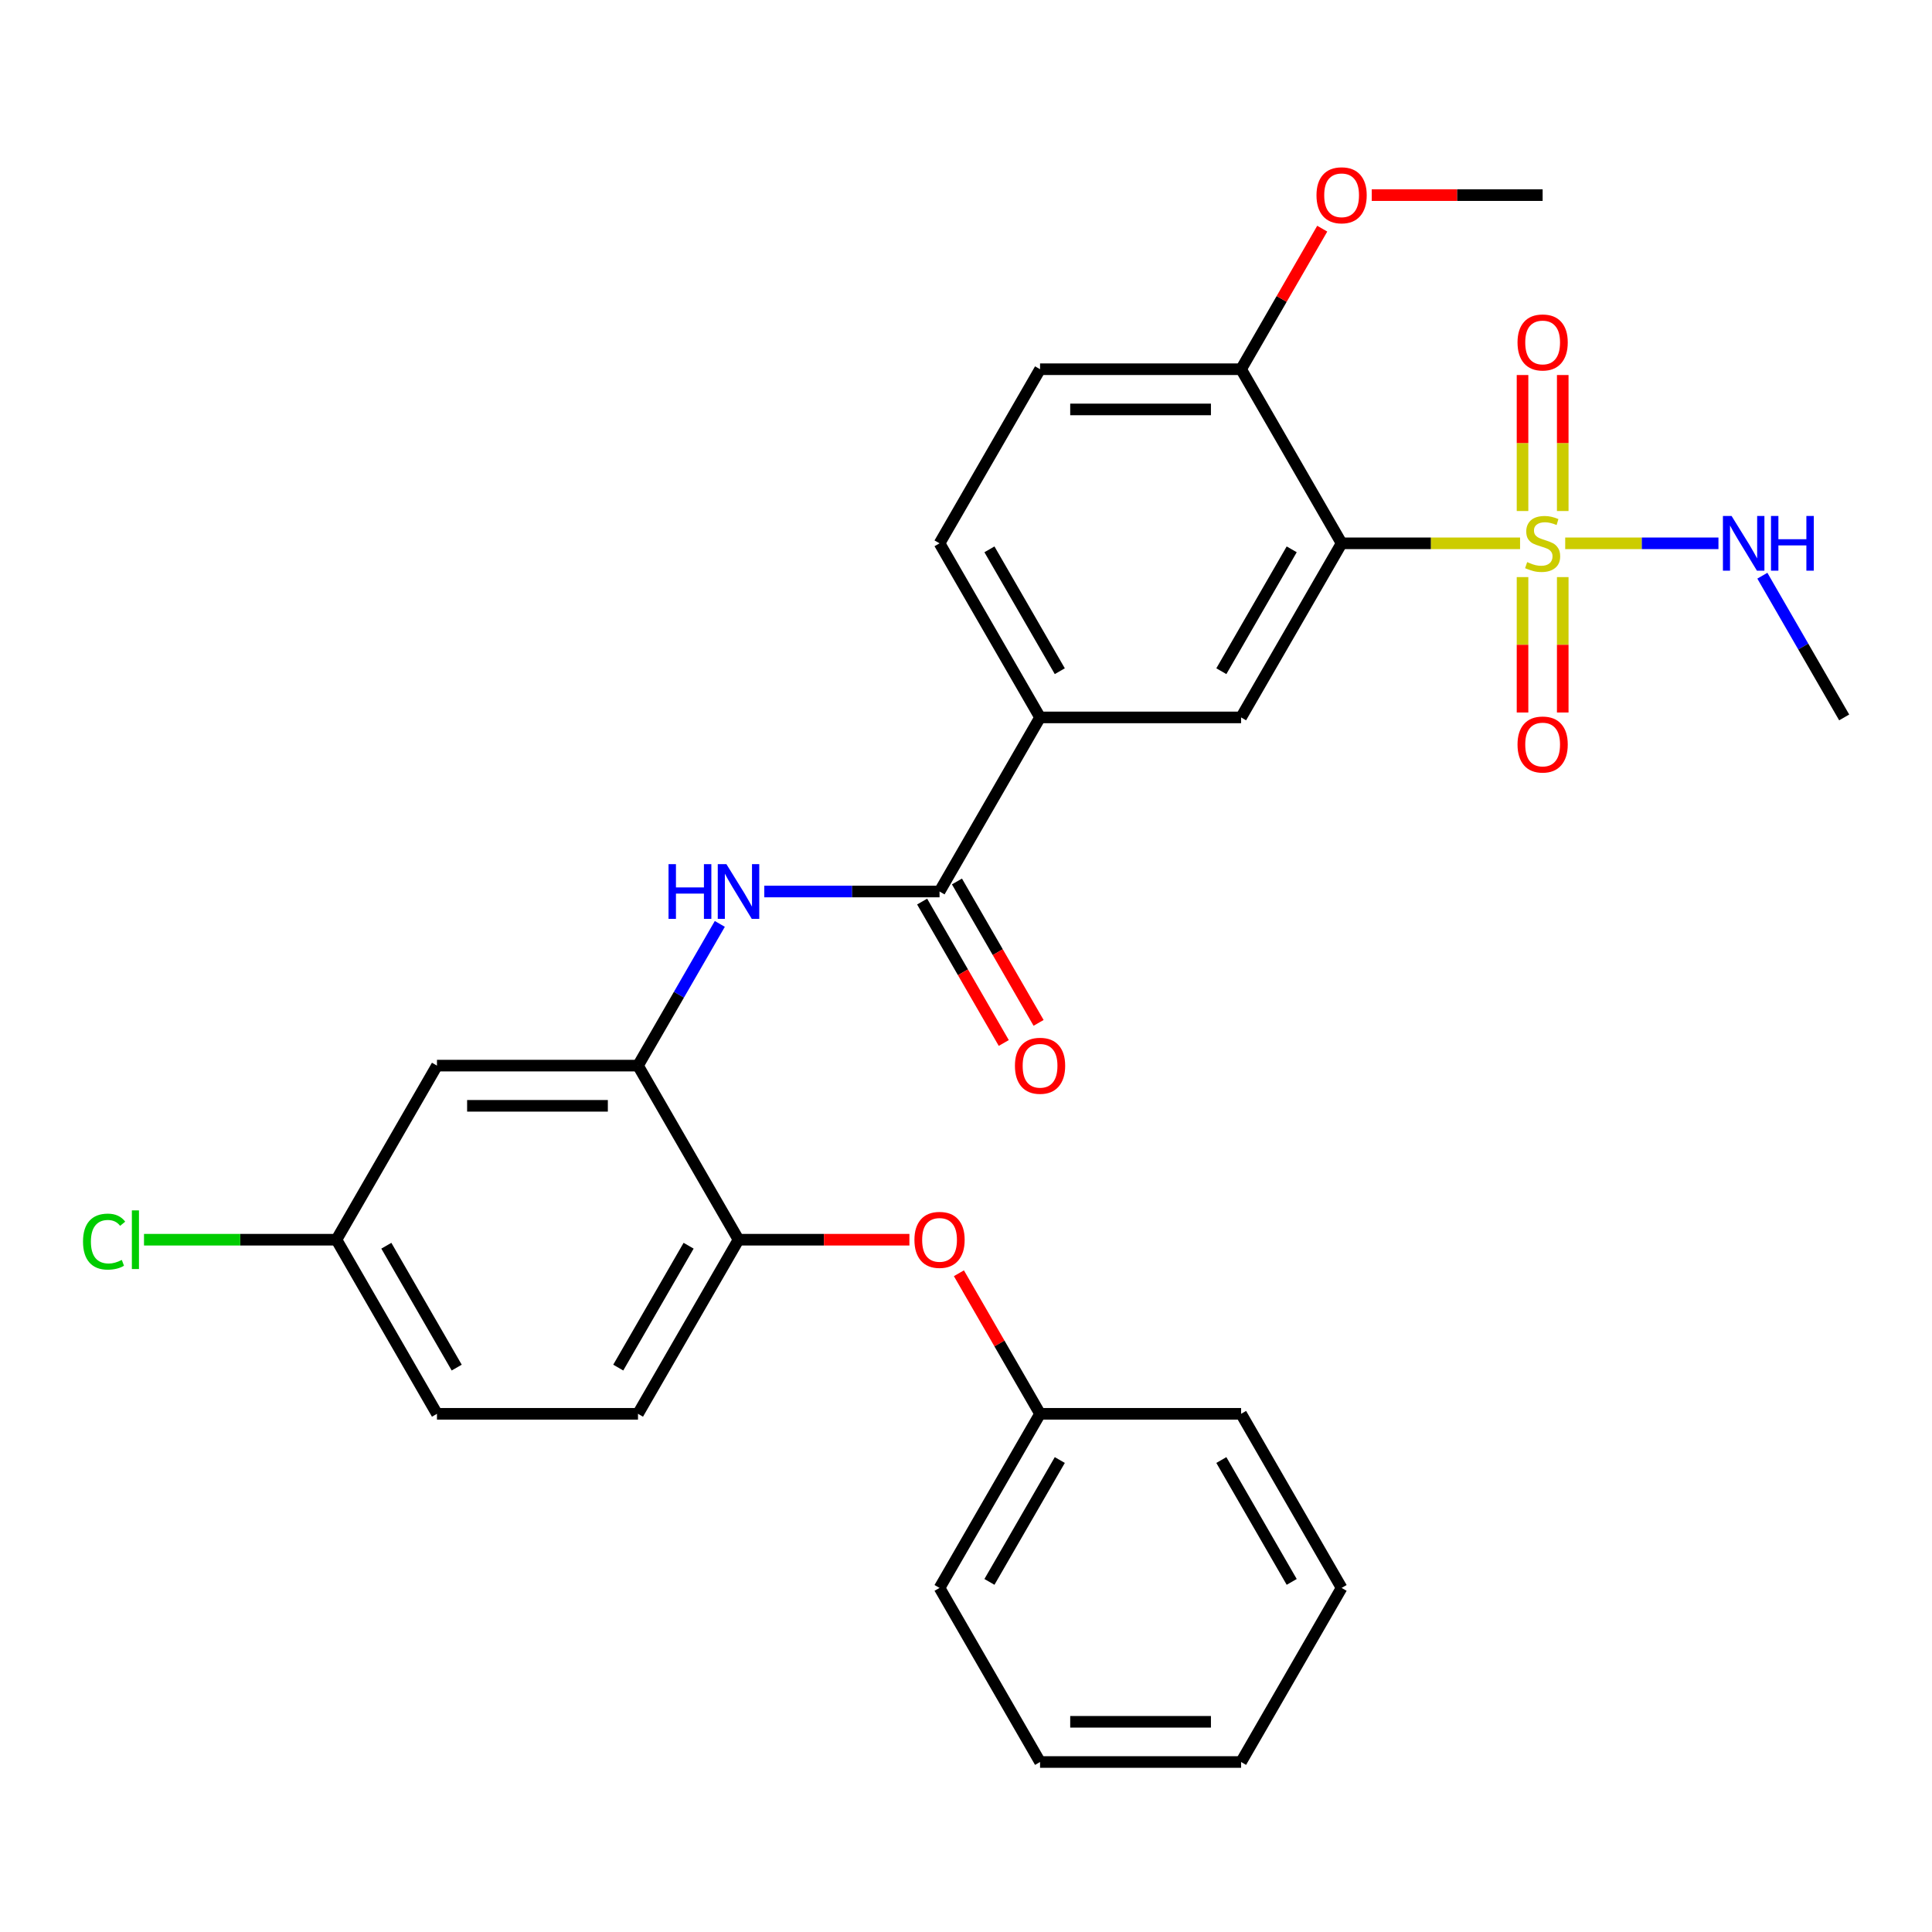 <?xml version='1.0' encoding='iso-8859-1'?>
<svg version='1.1' baseProfile='full'
              xmlns='http://www.w3.org/2000/svg'
                      xmlns:rdkit='http://www.rdkit.org/xml'
                      xmlns:xlink='http://www.w3.org/1999/xlink'
                  xml:space='preserve'
width='1000px' height='1000px' viewBox='0 0 1000 1000'>
<!-- END OF HEADER -->
<rect style='opacity:1.0;fill:#FFFFFF;stroke:none' width='1000' height='1000' x='0' y='0'> </rect>
<path class='bond-0' d='M 786.784,281.222 L 740.598,281.222' style='fill:none;fill-rule:evenodd;stroke:#CCCC00;stroke-width:6px;stroke-linecap:butt;stroke-linejoin:miter;stroke-opacity:1' />
<path class='bond-0' d='M 740.598,281.222 L 694.412,281.222' style='fill:none;fill-rule:evenodd;stroke:#000000;stroke-width:6px;stroke-linecap:butt;stroke-linejoin:miter;stroke-opacity:1' />
<path class='bond-8' d='M 788.06,298.704 L 788.06,333.747' style='fill:none;fill-rule:evenodd;stroke:#CCCC00;stroke-width:6px;stroke-linecap:butt;stroke-linejoin:miter;stroke-opacity:1' />
<path class='bond-8' d='M 788.06,333.747 L 788.06,368.791' style='fill:none;fill-rule:evenodd;stroke:#FF0000;stroke-width:6px;stroke-linecap:butt;stroke-linejoin:miter;stroke-opacity:1' />
<path class='bond-8' d='M 808.871,298.704 L 808.871,333.747' style='fill:none;fill-rule:evenodd;stroke:#CCCC00;stroke-width:6px;stroke-linecap:butt;stroke-linejoin:miter;stroke-opacity:1' />
<path class='bond-8' d='M 808.871,333.747 L 808.871,368.791' style='fill:none;fill-rule:evenodd;stroke:#FF0000;stroke-width:6px;stroke-linecap:butt;stroke-linejoin:miter;stroke-opacity:1' />
<path class='bond-9' d='M 808.871,264.501 L 808.871,229.306' style='fill:none;fill-rule:evenodd;stroke:#CCCC00;stroke-width:6px;stroke-linecap:butt;stroke-linejoin:miter;stroke-opacity:1' />
<path class='bond-9' d='M 808.871,229.306 L 808.871,194.112' style='fill:none;fill-rule:evenodd;stroke:#FF0000;stroke-width:6px;stroke-linecap:butt;stroke-linejoin:miter;stroke-opacity:1' />
<path class='bond-9' d='M 788.06,264.501 L 788.06,229.306' style='fill:none;fill-rule:evenodd;stroke:#CCCC00;stroke-width:6px;stroke-linecap:butt;stroke-linejoin:miter;stroke-opacity:1' />
<path class='bond-9' d='M 788.06,229.306 L 788.06,194.112' style='fill:none;fill-rule:evenodd;stroke:#FF0000;stroke-width:6px;stroke-linecap:butt;stroke-linejoin:miter;stroke-opacity:1' />
<path class='bond-12' d='M 810.147,281.222 L 849.808,281.222' style='fill:none;fill-rule:evenodd;stroke:#CCCC00;stroke-width:6px;stroke-linecap:butt;stroke-linejoin:miter;stroke-opacity:1' />
<path class='bond-12' d='M 849.808,281.222 L 889.469,281.222' style='fill:none;fill-rule:evenodd;stroke:#0000FF;stroke-width:6px;stroke-linecap:butt;stroke-linejoin:miter;stroke-opacity:1' />
<path class='bond-3' d='M 694.412,281.222 L 642.385,371.335' style='fill:none;fill-rule:evenodd;stroke:#000000;stroke-width:6px;stroke-linecap:butt;stroke-linejoin:miter;stroke-opacity:1' />
<path class='bond-3' d='M 668.585,284.334 L 632.167,347.413' style='fill:none;fill-rule:evenodd;stroke:#000000;stroke-width:6px;stroke-linecap:butt;stroke-linejoin:miter;stroke-opacity:1' />
<path class='bond-10' d='M 694.412,281.222 L 642.385,191.109' style='fill:none;fill-rule:evenodd;stroke:#000000;stroke-width:6px;stroke-linecap:butt;stroke-linejoin:miter;stroke-opacity:1' />
<path class='bond-1' d='M 486.305,461.448 L 538.332,371.335' style='fill:none;fill-rule:evenodd;stroke:#000000;stroke-width:6px;stroke-linecap:butt;stroke-linejoin:miter;stroke-opacity:1' />
<path class='bond-2' d='M 486.305,461.448 L 440.949,461.448' style='fill:none;fill-rule:evenodd;stroke:#000000;stroke-width:6px;stroke-linecap:butt;stroke-linejoin:miter;stroke-opacity:1' />
<path class='bond-2' d='M 440.949,461.448 L 395.593,461.448' style='fill:none;fill-rule:evenodd;stroke:#0000FF;stroke-width:6px;stroke-linecap:butt;stroke-linejoin:miter;stroke-opacity:1' />
<path class='bond-13' d='M 477.294,466.651 L 498.422,503.246' style='fill:none;fill-rule:evenodd;stroke:#000000;stroke-width:6px;stroke-linecap:butt;stroke-linejoin:miter;stroke-opacity:1' />
<path class='bond-13' d='M 498.422,503.246 L 519.551,539.842' style='fill:none;fill-rule:evenodd;stroke:#FF0000;stroke-width:6px;stroke-linecap:butt;stroke-linejoin:miter;stroke-opacity:1' />
<path class='bond-13' d='M 495.316,456.245 L 516.445,492.841' style='fill:none;fill-rule:evenodd;stroke:#000000;stroke-width:6px;stroke-linecap:butt;stroke-linejoin:miter;stroke-opacity:1' />
<path class='bond-13' d='M 516.445,492.841 L 537.574,529.437' style='fill:none;fill-rule:evenodd;stroke:#FF0000;stroke-width:6px;stroke-linecap:butt;stroke-linejoin:miter;stroke-opacity:1' />
<path class='bond-4' d='M 372.575,478.209 L 351.4,514.885' style='fill:none;fill-rule:evenodd;stroke:#0000FF;stroke-width:6px;stroke-linecap:butt;stroke-linejoin:miter;stroke-opacity:1' />
<path class='bond-4' d='M 351.4,514.885 L 330.225,551.561' style='fill:none;fill-rule:evenodd;stroke:#000000;stroke-width:6px;stroke-linecap:butt;stroke-linejoin:miter;stroke-opacity:1' />
<path class='bond-5' d='M 642.385,371.335 L 538.332,371.335' style='fill:none;fill-rule:evenodd;stroke:#000000;stroke-width:6px;stroke-linecap:butt;stroke-linejoin:miter;stroke-opacity:1' />
<path class='bond-6' d='M 330.225,551.561 L 382.252,641.674' style='fill:none;fill-rule:evenodd;stroke:#000000;stroke-width:6px;stroke-linecap:butt;stroke-linejoin:miter;stroke-opacity:1' />
<path class='bond-7' d='M 330.225,551.561 L 226.172,551.561' style='fill:none;fill-rule:evenodd;stroke:#000000;stroke-width:6px;stroke-linecap:butt;stroke-linejoin:miter;stroke-opacity:1' />
<path class='bond-7' d='M 314.617,572.372 L 241.78,572.372' style='fill:none;fill-rule:evenodd;stroke:#000000;stroke-width:6px;stroke-linecap:butt;stroke-linejoin:miter;stroke-opacity:1' />
<path class='bond-29' d='M 538.332,371.335 L 486.305,281.222' style='fill:none;fill-rule:evenodd;stroke:#000000;stroke-width:6px;stroke-linecap:butt;stroke-linejoin:miter;stroke-opacity:1' />
<path class='bond-29' d='M 548.55,347.413 L 512.132,284.334' style='fill:none;fill-rule:evenodd;stroke:#000000;stroke-width:6px;stroke-linecap:butt;stroke-linejoin:miter;stroke-opacity:1' />
<path class='bond-11' d='M 382.252,641.674 L 426.478,641.674' style='fill:none;fill-rule:evenodd;stroke:#000000;stroke-width:6px;stroke-linecap:butt;stroke-linejoin:miter;stroke-opacity:1' />
<path class='bond-11' d='M 426.478,641.674 L 470.704,641.674' style='fill:none;fill-rule:evenodd;stroke:#FF0000;stroke-width:6px;stroke-linecap:butt;stroke-linejoin:miter;stroke-opacity:1' />
<path class='bond-16' d='M 382.252,641.674 L 330.225,731.787' style='fill:none;fill-rule:evenodd;stroke:#000000;stroke-width:6px;stroke-linecap:butt;stroke-linejoin:miter;stroke-opacity:1' />
<path class='bond-16' d='M 356.425,644.785 L 320.006,707.864' style='fill:none;fill-rule:evenodd;stroke:#000000;stroke-width:6px;stroke-linecap:butt;stroke-linejoin:miter;stroke-opacity:1' />
<path class='bond-17' d='M 226.172,551.561 L 174.145,641.674' style='fill:none;fill-rule:evenodd;stroke:#000000;stroke-width:6px;stroke-linecap:butt;stroke-linejoin:miter;stroke-opacity:1' />
<path class='bond-15' d='M 642.385,191.109 L 538.332,191.109' style='fill:none;fill-rule:evenodd;stroke:#000000;stroke-width:6px;stroke-linecap:butt;stroke-linejoin:miter;stroke-opacity:1' />
<path class='bond-15' d='M 626.777,211.92 L 553.94,211.92' style='fill:none;fill-rule:evenodd;stroke:#000000;stroke-width:6px;stroke-linecap:butt;stroke-linejoin:miter;stroke-opacity:1' />
<path class='bond-21' d='M 642.385,191.109 L 663.387,154.734' style='fill:none;fill-rule:evenodd;stroke:#000000;stroke-width:6px;stroke-linecap:butt;stroke-linejoin:miter;stroke-opacity:1' />
<path class='bond-21' d='M 663.387,154.734 L 684.388,118.358' style='fill:none;fill-rule:evenodd;stroke:#FF0000;stroke-width:6px;stroke-linecap:butt;stroke-linejoin:miter;stroke-opacity:1' />
<path class='bond-18' d='M 496.329,659.035 L 517.33,695.411' style='fill:none;fill-rule:evenodd;stroke:#FF0000;stroke-width:6px;stroke-linecap:butt;stroke-linejoin:miter;stroke-opacity:1' />
<path class='bond-18' d='M 517.33,695.411 L 538.332,731.787' style='fill:none;fill-rule:evenodd;stroke:#000000;stroke-width:6px;stroke-linecap:butt;stroke-linejoin:miter;stroke-opacity:1' />
<path class='bond-22' d='M 912.196,297.984 L 933.371,334.659' style='fill:none;fill-rule:evenodd;stroke:#0000FF;stroke-width:6px;stroke-linecap:butt;stroke-linejoin:miter;stroke-opacity:1' />
<path class='bond-22' d='M 933.371,334.659 L 954.545,371.335' style='fill:none;fill-rule:evenodd;stroke:#000000;stroke-width:6px;stroke-linecap:butt;stroke-linejoin:miter;stroke-opacity:1' />
<path class='bond-14' d='M 486.305,281.222 L 538.332,191.109' style='fill:none;fill-rule:evenodd;stroke:#000000;stroke-width:6px;stroke-linecap:butt;stroke-linejoin:miter;stroke-opacity:1' />
<path class='bond-30' d='M 330.225,731.787 L 226.172,731.787' style='fill:none;fill-rule:evenodd;stroke:#000000;stroke-width:6px;stroke-linecap:butt;stroke-linejoin:miter;stroke-opacity:1' />
<path class='bond-19' d='M 174.145,641.674 L 226.172,731.787' style='fill:none;fill-rule:evenodd;stroke:#000000;stroke-width:6px;stroke-linecap:butt;stroke-linejoin:miter;stroke-opacity:1' />
<path class='bond-19' d='M 199.971,644.785 L 236.39,707.864' style='fill:none;fill-rule:evenodd;stroke:#000000;stroke-width:6px;stroke-linecap:butt;stroke-linejoin:miter;stroke-opacity:1' />
<path class='bond-20' d='M 174.145,641.674 L 124.339,641.674' style='fill:none;fill-rule:evenodd;stroke:#000000;stroke-width:6px;stroke-linecap:butt;stroke-linejoin:miter;stroke-opacity:1' />
<path class='bond-20' d='M 124.339,641.674 L 74.533,641.674' style='fill:none;fill-rule:evenodd;stroke:#00CC00;stroke-width:6px;stroke-linecap:butt;stroke-linejoin:miter;stroke-opacity:1' />
<path class='bond-23' d='M 538.332,731.787 L 486.305,821.9' style='fill:none;fill-rule:evenodd;stroke:#000000;stroke-width:6px;stroke-linecap:butt;stroke-linejoin:miter;stroke-opacity:1' />
<path class='bond-23' d='M 548.55,755.709 L 512.132,818.788' style='fill:none;fill-rule:evenodd;stroke:#000000;stroke-width:6px;stroke-linecap:butt;stroke-linejoin:miter;stroke-opacity:1' />
<path class='bond-24' d='M 538.332,731.787 L 642.385,731.787' style='fill:none;fill-rule:evenodd;stroke:#000000;stroke-width:6px;stroke-linecap:butt;stroke-linejoin:miter;stroke-opacity:1' />
<path class='bond-25' d='M 710.013,100.996 L 754.239,100.996' style='fill:none;fill-rule:evenodd;stroke:#FF0000;stroke-width:6px;stroke-linecap:butt;stroke-linejoin:miter;stroke-opacity:1' />
<path class='bond-25' d='M 754.239,100.996 L 798.465,100.996' style='fill:none;fill-rule:evenodd;stroke:#000000;stroke-width:6px;stroke-linecap:butt;stroke-linejoin:miter;stroke-opacity:1' />
<path class='bond-27' d='M 486.305,821.9 L 538.332,912.012' style='fill:none;fill-rule:evenodd;stroke:#000000;stroke-width:6px;stroke-linecap:butt;stroke-linejoin:miter;stroke-opacity:1' />
<path class='bond-26' d='M 642.385,731.787 L 694.412,821.9' style='fill:none;fill-rule:evenodd;stroke:#000000;stroke-width:6px;stroke-linecap:butt;stroke-linejoin:miter;stroke-opacity:1' />
<path class='bond-26' d='M 632.167,755.709 L 668.585,818.788' style='fill:none;fill-rule:evenodd;stroke:#000000;stroke-width:6px;stroke-linecap:butt;stroke-linejoin:miter;stroke-opacity:1' />
<path class='bond-28' d='M 694.412,821.9 L 642.385,912.012' style='fill:none;fill-rule:evenodd;stroke:#000000;stroke-width:6px;stroke-linecap:butt;stroke-linejoin:miter;stroke-opacity:1' />
<path class='bond-31' d='M 538.332,912.012 L 642.385,912.012' style='fill:none;fill-rule:evenodd;stroke:#000000;stroke-width:6px;stroke-linecap:butt;stroke-linejoin:miter;stroke-opacity:1' />
<path class='bond-31' d='M 553.94,891.202 L 626.777,891.202' style='fill:none;fill-rule:evenodd;stroke:#000000;stroke-width:6px;stroke-linecap:butt;stroke-linejoin:miter;stroke-opacity:1' />
<path  class='atom-0' d='M 790.465 290.942
Q 790.785 291.062, 792.105 291.622
Q 793.425 292.182, 794.865 292.542
Q 796.345 292.862, 797.785 292.862
Q 800.465 292.862, 802.025 291.582
Q 803.585 290.262, 803.585 287.982
Q 803.585 286.422, 802.785 285.462
Q 802.025 284.502, 800.825 283.982
Q 799.625 283.462, 797.625 282.862
Q 795.105 282.102, 793.585 281.382
Q 792.105 280.662, 791.025 279.142
Q 789.985 277.622, 789.985 275.062
Q 789.985 271.502, 792.385 269.302
Q 794.825 267.102, 799.625 267.102
Q 802.905 267.102, 806.625 268.662
L 805.705 271.742
Q 802.305 270.342, 799.745 270.342
Q 796.985 270.342, 795.465 271.502
Q 793.945 272.622, 793.985 274.582
Q 793.985 276.102, 794.745 277.022
Q 795.545 277.942, 796.665 278.462
Q 797.825 278.982, 799.745 279.582
Q 802.305 280.382, 803.825 281.182
Q 805.345 281.982, 806.425 283.622
Q 807.545 285.222, 807.545 287.982
Q 807.545 291.902, 804.905 294.022
Q 802.305 296.102, 797.945 296.102
Q 795.425 296.102, 793.505 295.542
Q 791.625 295.022, 789.385 294.102
L 790.465 290.942
' fill='#CCCC00'/>
<path  class='atom-3' d='M 346.032 447.288
L 349.872 447.288
L 349.872 459.328
L 364.352 459.328
L 364.352 447.288
L 368.192 447.288
L 368.192 475.608
L 364.352 475.608
L 364.352 462.528
L 349.872 462.528
L 349.872 475.608
L 346.032 475.608
L 346.032 447.288
' fill='#0000FF'/>
<path  class='atom-3' d='M 375.992 447.288
L 385.272 462.288
Q 386.192 463.768, 387.672 466.448
Q 389.152 469.128, 389.232 469.288
L 389.232 447.288
L 392.992 447.288
L 392.992 475.608
L 389.112 475.608
L 379.152 459.208
Q 377.992 457.288, 376.752 455.088
Q 375.552 452.888, 375.192 452.208
L 375.192 475.608
L 371.512 475.608
L 371.512 447.288
L 375.992 447.288
' fill='#0000FF'/>
<path  class='atom-9' d='M 785.465 385.356
Q 785.465 378.556, 788.825 374.756
Q 792.185 370.956, 798.465 370.956
Q 804.745 370.956, 808.105 374.756
Q 811.465 378.556, 811.465 385.356
Q 811.465 392.236, 808.065 396.156
Q 804.665 400.036, 798.465 400.036
Q 792.225 400.036, 788.825 396.156
Q 785.465 392.276, 785.465 385.356
M 798.465 396.836
Q 802.785 396.836, 805.105 393.956
Q 807.465 391.036, 807.465 385.356
Q 807.465 379.796, 805.105 376.996
Q 802.785 374.156, 798.465 374.156
Q 794.145 374.156, 791.785 376.956
Q 789.465 379.756, 789.465 385.356
Q 789.465 391.076, 791.785 393.956
Q 794.145 396.836, 798.465 396.836
' fill='#FF0000'/>
<path  class='atom-10' d='M 785.465 177.249
Q 785.465 170.449, 788.825 166.649
Q 792.185 162.849, 798.465 162.849
Q 804.745 162.849, 808.105 166.649
Q 811.465 170.449, 811.465 177.249
Q 811.465 184.129, 808.065 188.049
Q 804.665 191.929, 798.465 191.929
Q 792.225 191.929, 788.825 188.049
Q 785.465 184.169, 785.465 177.249
M 798.465 188.729
Q 802.785 188.729, 805.105 185.849
Q 807.465 182.929, 807.465 177.249
Q 807.465 171.689, 805.105 168.889
Q 802.785 166.049, 798.465 166.049
Q 794.145 166.049, 791.785 168.849
Q 789.465 171.649, 789.465 177.249
Q 789.465 182.969, 791.785 185.849
Q 794.145 188.729, 798.465 188.729
' fill='#FF0000'/>
<path  class='atom-12' d='M 473.305 641.754
Q 473.305 634.954, 476.665 631.154
Q 480.025 627.354, 486.305 627.354
Q 492.585 627.354, 495.945 631.154
Q 499.305 634.954, 499.305 641.754
Q 499.305 648.634, 495.905 652.554
Q 492.505 656.434, 486.305 656.434
Q 480.065 656.434, 476.665 652.554
Q 473.305 648.674, 473.305 641.754
M 486.305 653.234
Q 490.625 653.234, 492.945 650.354
Q 495.305 647.434, 495.305 641.754
Q 495.305 636.194, 492.945 633.394
Q 490.625 630.554, 486.305 630.554
Q 481.985 630.554, 479.625 633.354
Q 477.305 636.154, 477.305 641.754
Q 477.305 647.474, 479.625 650.354
Q 481.985 653.234, 486.305 653.234
' fill='#FF0000'/>
<path  class='atom-13' d='M 896.259 267.062
L 905.539 282.062
Q 906.459 283.542, 907.939 286.222
Q 909.419 288.902, 909.499 289.062
L 909.499 267.062
L 913.259 267.062
L 913.259 295.382
L 909.379 295.382
L 899.419 278.982
Q 898.259 277.062, 897.019 274.862
Q 895.819 272.662, 895.459 271.982
L 895.459 295.382
L 891.779 295.382
L 891.779 267.062
L 896.259 267.062
' fill='#0000FF'/>
<path  class='atom-13' d='M 916.659 267.062
L 920.499 267.062
L 920.499 279.102
L 934.979 279.102
L 934.979 267.062
L 938.819 267.062
L 938.819 295.382
L 934.979 295.382
L 934.979 282.302
L 920.499 282.302
L 920.499 295.382
L 916.659 295.382
L 916.659 267.062
' fill='#0000FF'/>
<path  class='atom-14' d='M 525.332 551.641
Q 525.332 544.841, 528.692 541.041
Q 532.052 537.241, 538.332 537.241
Q 544.612 537.241, 547.972 541.041
Q 551.332 544.841, 551.332 551.641
Q 551.332 558.521, 547.932 562.441
Q 544.532 566.321, 538.332 566.321
Q 532.092 566.321, 528.692 562.441
Q 525.332 558.561, 525.332 551.641
M 538.332 563.121
Q 542.652 563.121, 544.972 560.241
Q 547.332 557.321, 547.332 551.641
Q 547.332 546.081, 544.972 543.281
Q 542.652 540.441, 538.332 540.441
Q 534.012 540.441, 531.652 543.241
Q 529.332 546.041, 529.332 551.641
Q 529.332 557.361, 531.652 560.241
Q 534.012 563.121, 538.332 563.121
' fill='#FF0000'/>
<path  class='atom-21' d='M 42.971 642.654
Q 42.971 635.614, 46.251 631.934
Q 49.571 628.214, 55.851 628.214
Q 61.691 628.214, 64.811 632.334
L 62.171 634.494
Q 59.891 631.494, 55.851 631.494
Q 51.571 631.494, 49.291 634.374
Q 47.051 637.214, 47.051 642.654
Q 47.051 648.254, 49.371 651.134
Q 51.731 654.014, 56.291 654.014
Q 59.411 654.014, 63.051 652.134
L 64.171 655.134
Q 62.691 656.094, 60.451 656.654
Q 58.211 657.214, 55.731 657.214
Q 49.571 657.214, 46.251 653.454
Q 42.971 649.694, 42.971 642.654
' fill='#00CC00'/>
<path  class='atom-21' d='M 68.251 626.494
L 71.931 626.494
L 71.931 656.854
L 68.251 656.854
L 68.251 626.494
' fill='#00CC00'/>
<path  class='atom-22' d='M 681.412 101.076
Q 681.412 94.276, 684.772 90.476
Q 688.132 86.676, 694.412 86.676
Q 700.692 86.676, 704.052 90.476
Q 707.412 94.276, 707.412 101.076
Q 707.412 107.956, 704.012 111.876
Q 700.612 115.756, 694.412 115.756
Q 688.172 115.756, 684.772 111.876
Q 681.412 107.996, 681.412 101.076
M 694.412 112.556
Q 698.732 112.556, 701.052 109.676
Q 703.412 106.756, 703.412 101.076
Q 703.412 95.516, 701.052 92.716
Q 698.732 89.876, 694.412 89.876
Q 690.092 89.876, 687.732 92.676
Q 685.412 95.476, 685.412 101.076
Q 685.412 106.796, 687.732 109.676
Q 690.092 112.556, 694.412 112.556
' fill='#FF0000'/>
</svg>
